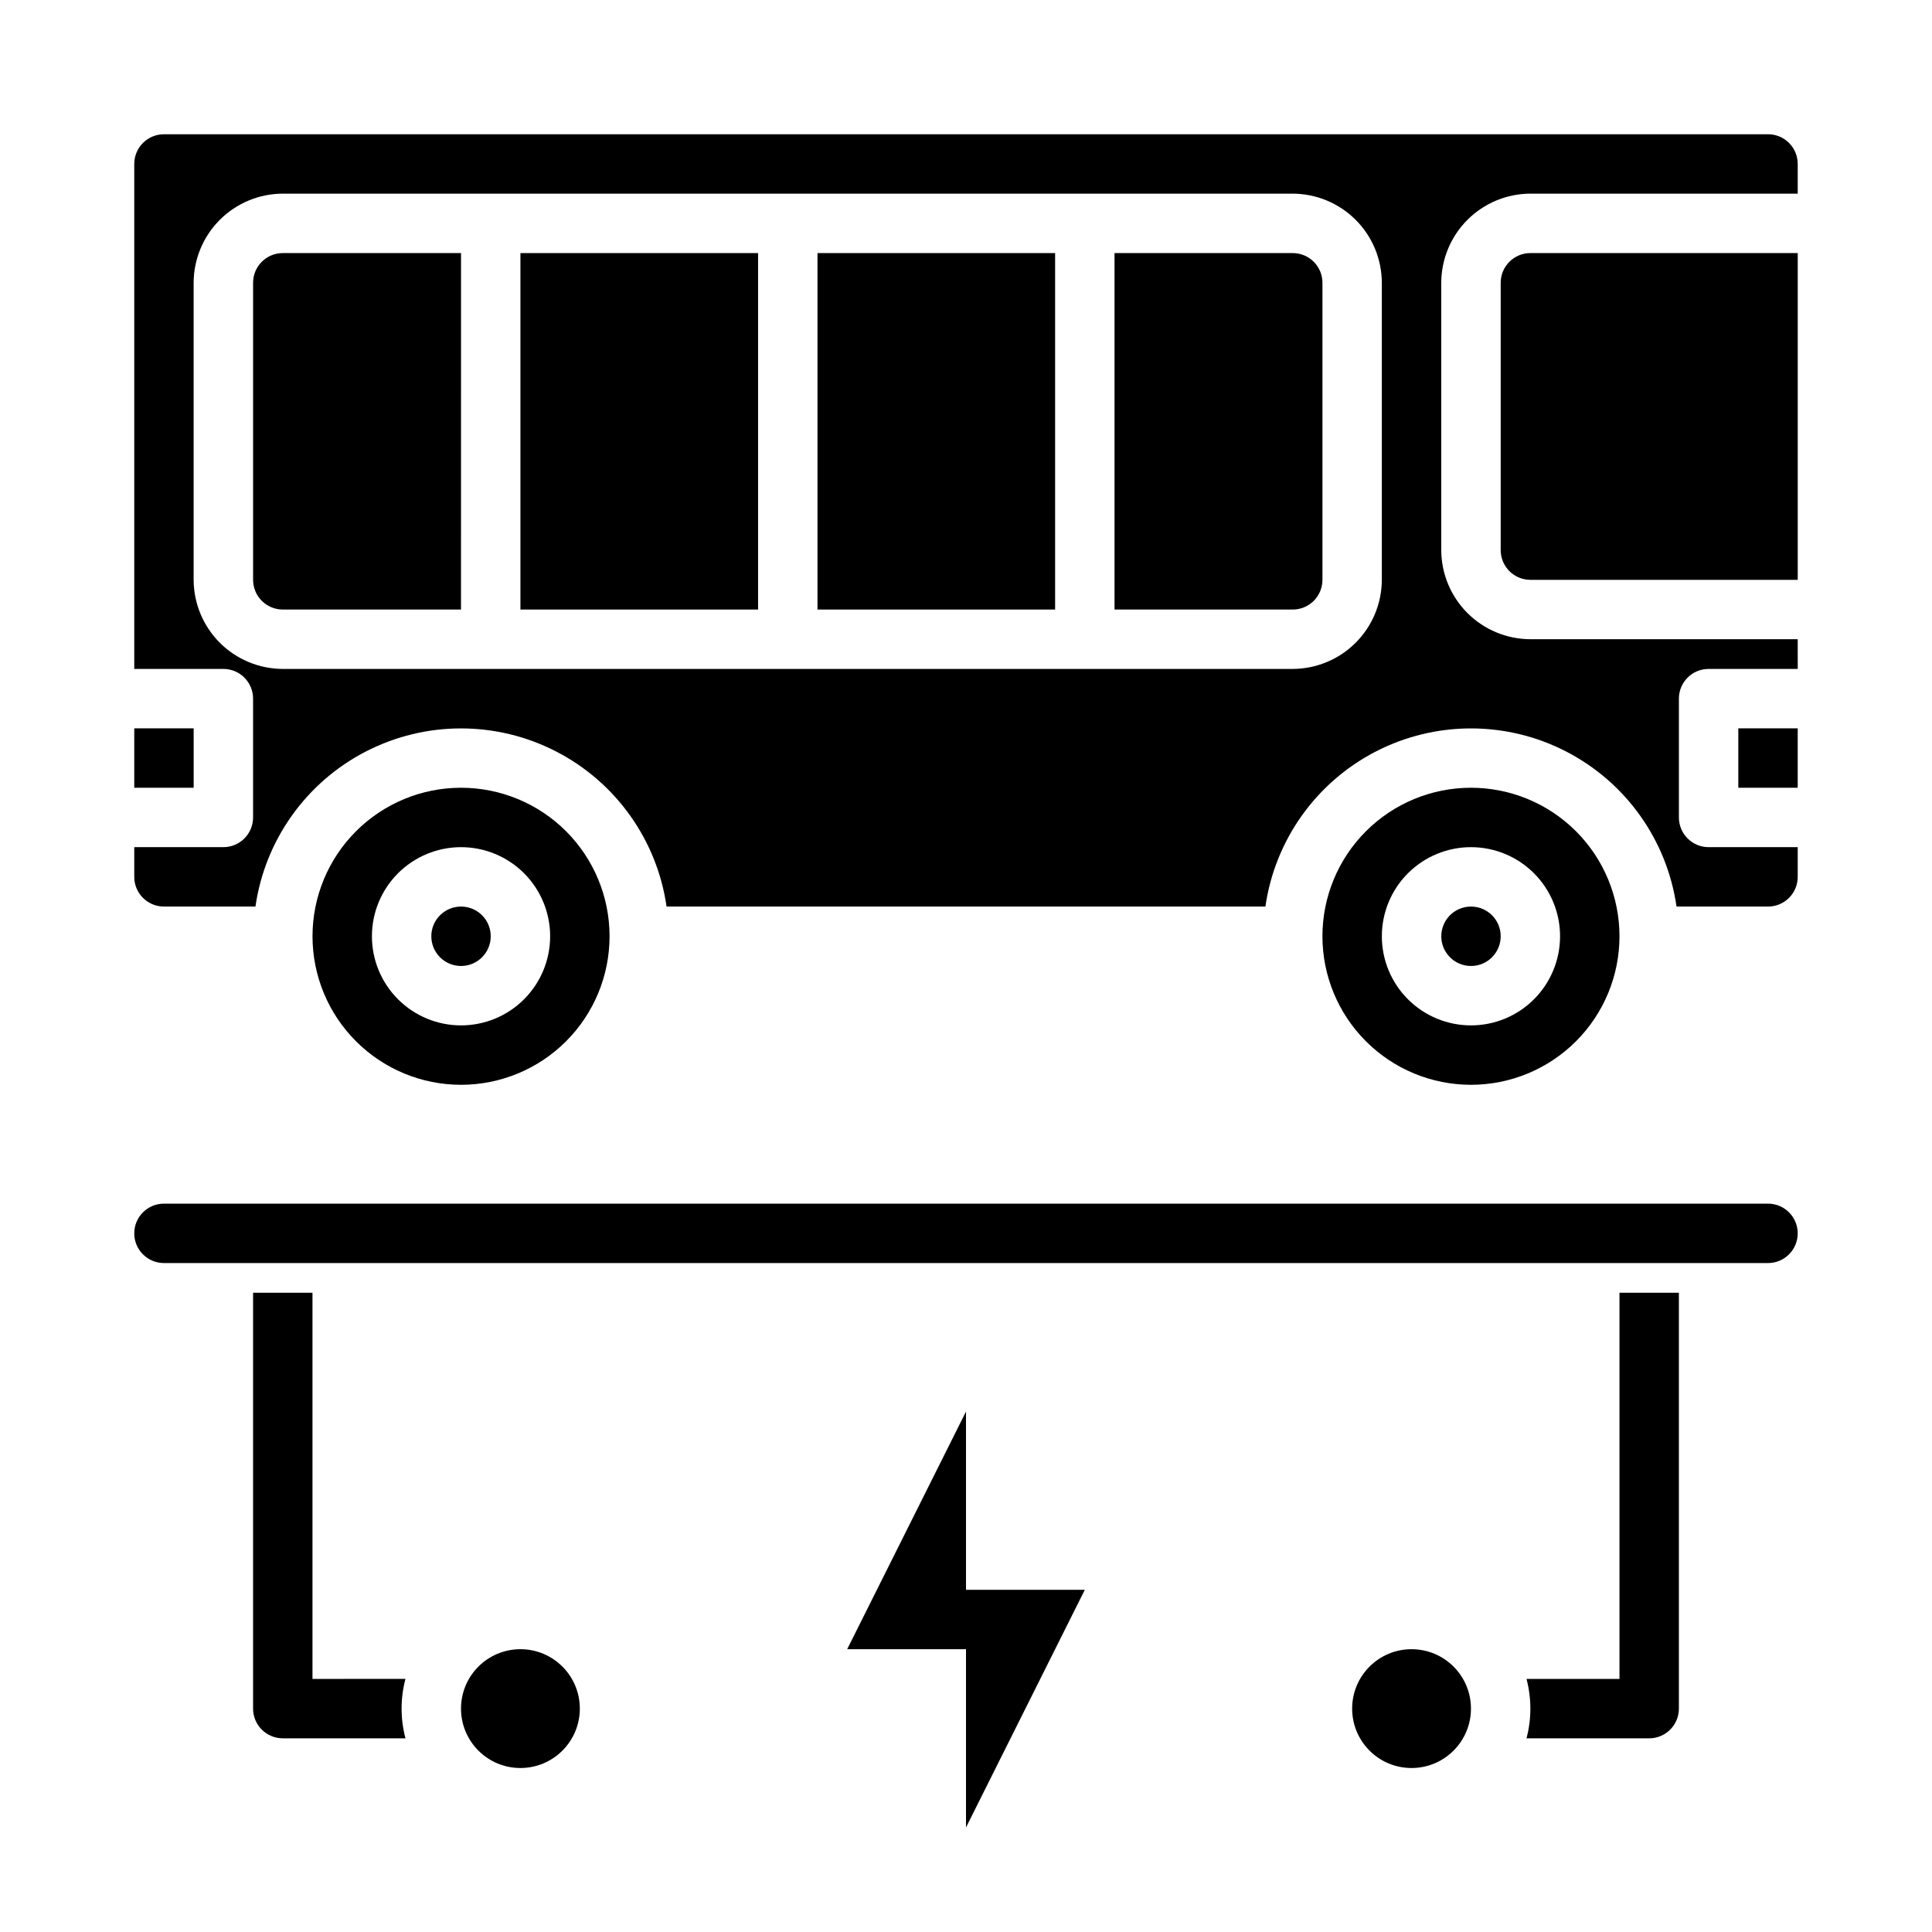 <?xml version="1.0" encoding="UTF-8"?>
<!-- Uploaded to: SVG Find, www.svgrepo.com, Generator: SVG Find Mixer Tools -->
<svg fill="#000000" width="800px" height="800px" version="1.1" viewBox="144 144 512 512" xmlns="http://www.w3.org/2000/svg">
 <g>
  <path d="m274.05 392.12c0 4.348-3.523 7.875-7.871 7.875-4.348 0-7.875-3.527-7.875-7.875s3.527-7.871 7.875-7.871c4.348 0 7.871 3.523 7.871 7.871"/>
  <path d="m305.54 392.12c0-10.438-4.148-20.449-11.527-27.832-7.383-7.379-17.395-11.527-27.832-11.527-10.441 0-20.453 4.148-27.832 11.527-7.383 7.383-11.531 17.395-11.531 27.832 0 10.441 4.148 20.453 11.531 27.832 7.379 7.383 17.391 11.531 27.832 11.531 10.438 0 20.449-4.148 27.832-11.531 7.379-7.379 11.527-17.391 11.527-27.832zm-62.977 0c0-6.262 2.488-12.27 6.918-16.699 4.426-4.426 10.434-6.914 16.699-6.914 6.262 0 12.27 2.488 16.699 6.914 4.426 4.43 6.914 10.438 6.914 16.699 0 6.266-2.488 12.273-6.914 16.699-4.43 4.43-10.438 6.918-16.699 6.918-6.266 0-12.273-2.488-16.699-6.918-4.43-4.426-6.918-10.434-6.918-16.699z"/>
  <path d="m179.58 337.02h15.742v15.742h-15.742z"/>
  <path d="m612.54 462.98h-425.09c-4.348 0-7.871 3.523-7.871 7.871s3.523 7.871 7.871 7.871h425.09c4.348 0 7.871-3.523 7.871-7.871s-3.523-7.871-7.871-7.871z"/>
  <path d="m541.7 392.12c0 4.348-3.523 7.875-7.871 7.875-4.348 0-7.875-3.527-7.875-7.875s3.527-7.871 7.875-7.871c4.348 0 7.871 3.523 7.871 7.871"/>
  <path d="m541.7 218.94v70.848c0 2.09 0.828 4.09 2.305 5.566 1.477 1.477 3.481 2.309 5.566 2.309h70.848v-86.594h-70.848c-4.348 0-7.871 3.523-7.871 7.871z"/>
  <path d="m281.92 211.07h62.977v94.465h-62.977z"/>
  <path d="m486.59 211.07h-47.23v94.465h47.23c2.09 0 4.09-0.832 5.566-2.305 1.477-1.477 2.305-3.481 2.305-5.566v-78.723c0-2.086-0.828-4.09-2.305-5.566s-3.477-2.305-5.566-2.305z"/>
  <path d="m360.64 211.07h62.977v94.465h-62.977z"/>
  <path d="m612.54 179.58h-425.09c-4.348 0-7.871 3.523-7.871 7.871v133.82h23.617c2.086 0 4.09 0.832 5.566 2.305 1.477 1.477 2.305 3.481 2.305 5.566v31.488c0 2.09-0.828 4.09-2.305 5.566s-3.481 2.309-5.566 2.309h-23.617v7.871c0 2.086 0.828 4.09 2.305 5.566 1.477 1.477 3.481 2.305 5.566 2.305h24.246c2.531-17.621 13.43-32.93 29.254-41.09 15.824-8.16 34.617-8.16 50.441 0 15.824 8.16 26.723 23.469 29.254 41.09h158.7c2.531-17.621 13.43-32.93 29.254-41.09 15.824-8.16 34.617-8.16 50.441 0 15.824 8.16 26.723 23.469 29.254 41.09h24.246c2.09 0 4.09-0.828 5.566-2.305 1.477-1.477 2.305-3.481 2.305-5.566v-7.871h-23.613c-4.348 0-7.875-3.527-7.875-7.875v-31.488c0-4.348 3.527-7.871 7.875-7.871h23.617l-0.004-7.871h-70.848c-6.258-0.02-12.254-2.512-16.68-6.938-4.422-4.426-6.918-10.422-6.938-16.68v-70.848c0.02-6.258 2.516-12.254 6.938-16.68 4.426-4.422 10.422-6.918 16.68-6.938h70.848v-7.871c0-2.086-0.828-4.09-2.305-5.566-1.477-1.477-3.477-2.305-5.566-2.305zm-102.34 118.08c-0.02 6.254-2.512 12.25-6.938 16.676-4.426 4.426-10.422 6.918-16.68 6.938h-267.65c-6.258-0.02-12.254-2.512-16.68-6.938-4.422-4.426-6.918-10.422-6.938-16.676v-78.723c0.02-6.258 2.516-12.254 6.938-16.68 4.426-4.422 10.422-6.918 16.68-6.938h267.65c6.258 0.02 12.254 2.516 16.68 6.938 4.426 4.426 6.918 10.422 6.938 16.68z"/>
  <path d="m573.18 392.12c0-10.438-4.148-20.449-11.527-27.832-7.383-7.379-17.395-11.527-27.832-11.527-10.441 0-20.453 4.148-27.832 11.527-7.383 7.383-11.531 17.395-11.531 27.832 0 10.441 4.148 20.453 11.531 27.832 7.379 7.383 17.391 11.531 27.832 11.531 10.438 0 20.449-4.148 27.832-11.531 7.379-7.379 11.527-17.391 11.527-27.832zm-62.977 0c0-6.262 2.488-12.27 6.918-16.699 4.426-4.426 10.434-6.914 16.699-6.914 6.262 0 12.27 2.488 16.699 6.914 4.426 4.43 6.914 10.438 6.914 16.699 0 6.266-2.488 12.273-6.914 16.699-4.43 4.43-10.438 6.918-16.699 6.918-6.266 0-12.273-2.488-16.699-6.918-4.43-4.426-6.918-10.434-6.918-16.699z"/>
  <path d="m604.67 337.02h15.742v15.742h-15.742z"/>
  <path d="m211.07 218.94v78.723c0 2.086 0.828 4.09 2.305 5.566 1.477 1.473 3.481 2.305 5.566 2.305h47.23l0.004-94.465h-47.234c-4.348 0-7.871 3.523-7.871 7.871z"/>
  <path d="m297.66 596.8c0 8.695-7.051 15.742-15.746 15.742-8.695 0-15.742-7.047-15.742-15.742 0-8.695 7.047-15.746 15.742-15.746 8.695 0 15.746 7.051 15.746 15.746"/>
  <path d="m226.81 588.93v-102.34h-15.742v110.21c0 2.086 0.828 4.09 2.305 5.566 1.477 1.473 3.481 2.305 5.566 2.305h32.512c-1.363-5.16-1.363-10.586 0-15.746z"/>
  <path d="m533.82 596.8c0 8.695-7.051 15.742-15.746 15.742s-15.742-7.047-15.742-15.742c0-8.695 7.047-15.746 15.742-15.746s15.746 7.051 15.746 15.746"/>
  <path d="m573.18 588.93h-24.641c1.363 5.16 1.363 10.586 0 15.746h32.512c2.09 0 4.09-0.832 5.566-2.305 1.477-1.477 2.305-3.481 2.305-5.566v-110.21h-15.742z"/>
  <path d="m400 518.08-31.488 62.977h31.488v47.234l31.488-62.977h-31.488z"/>
 </g>
</svg>